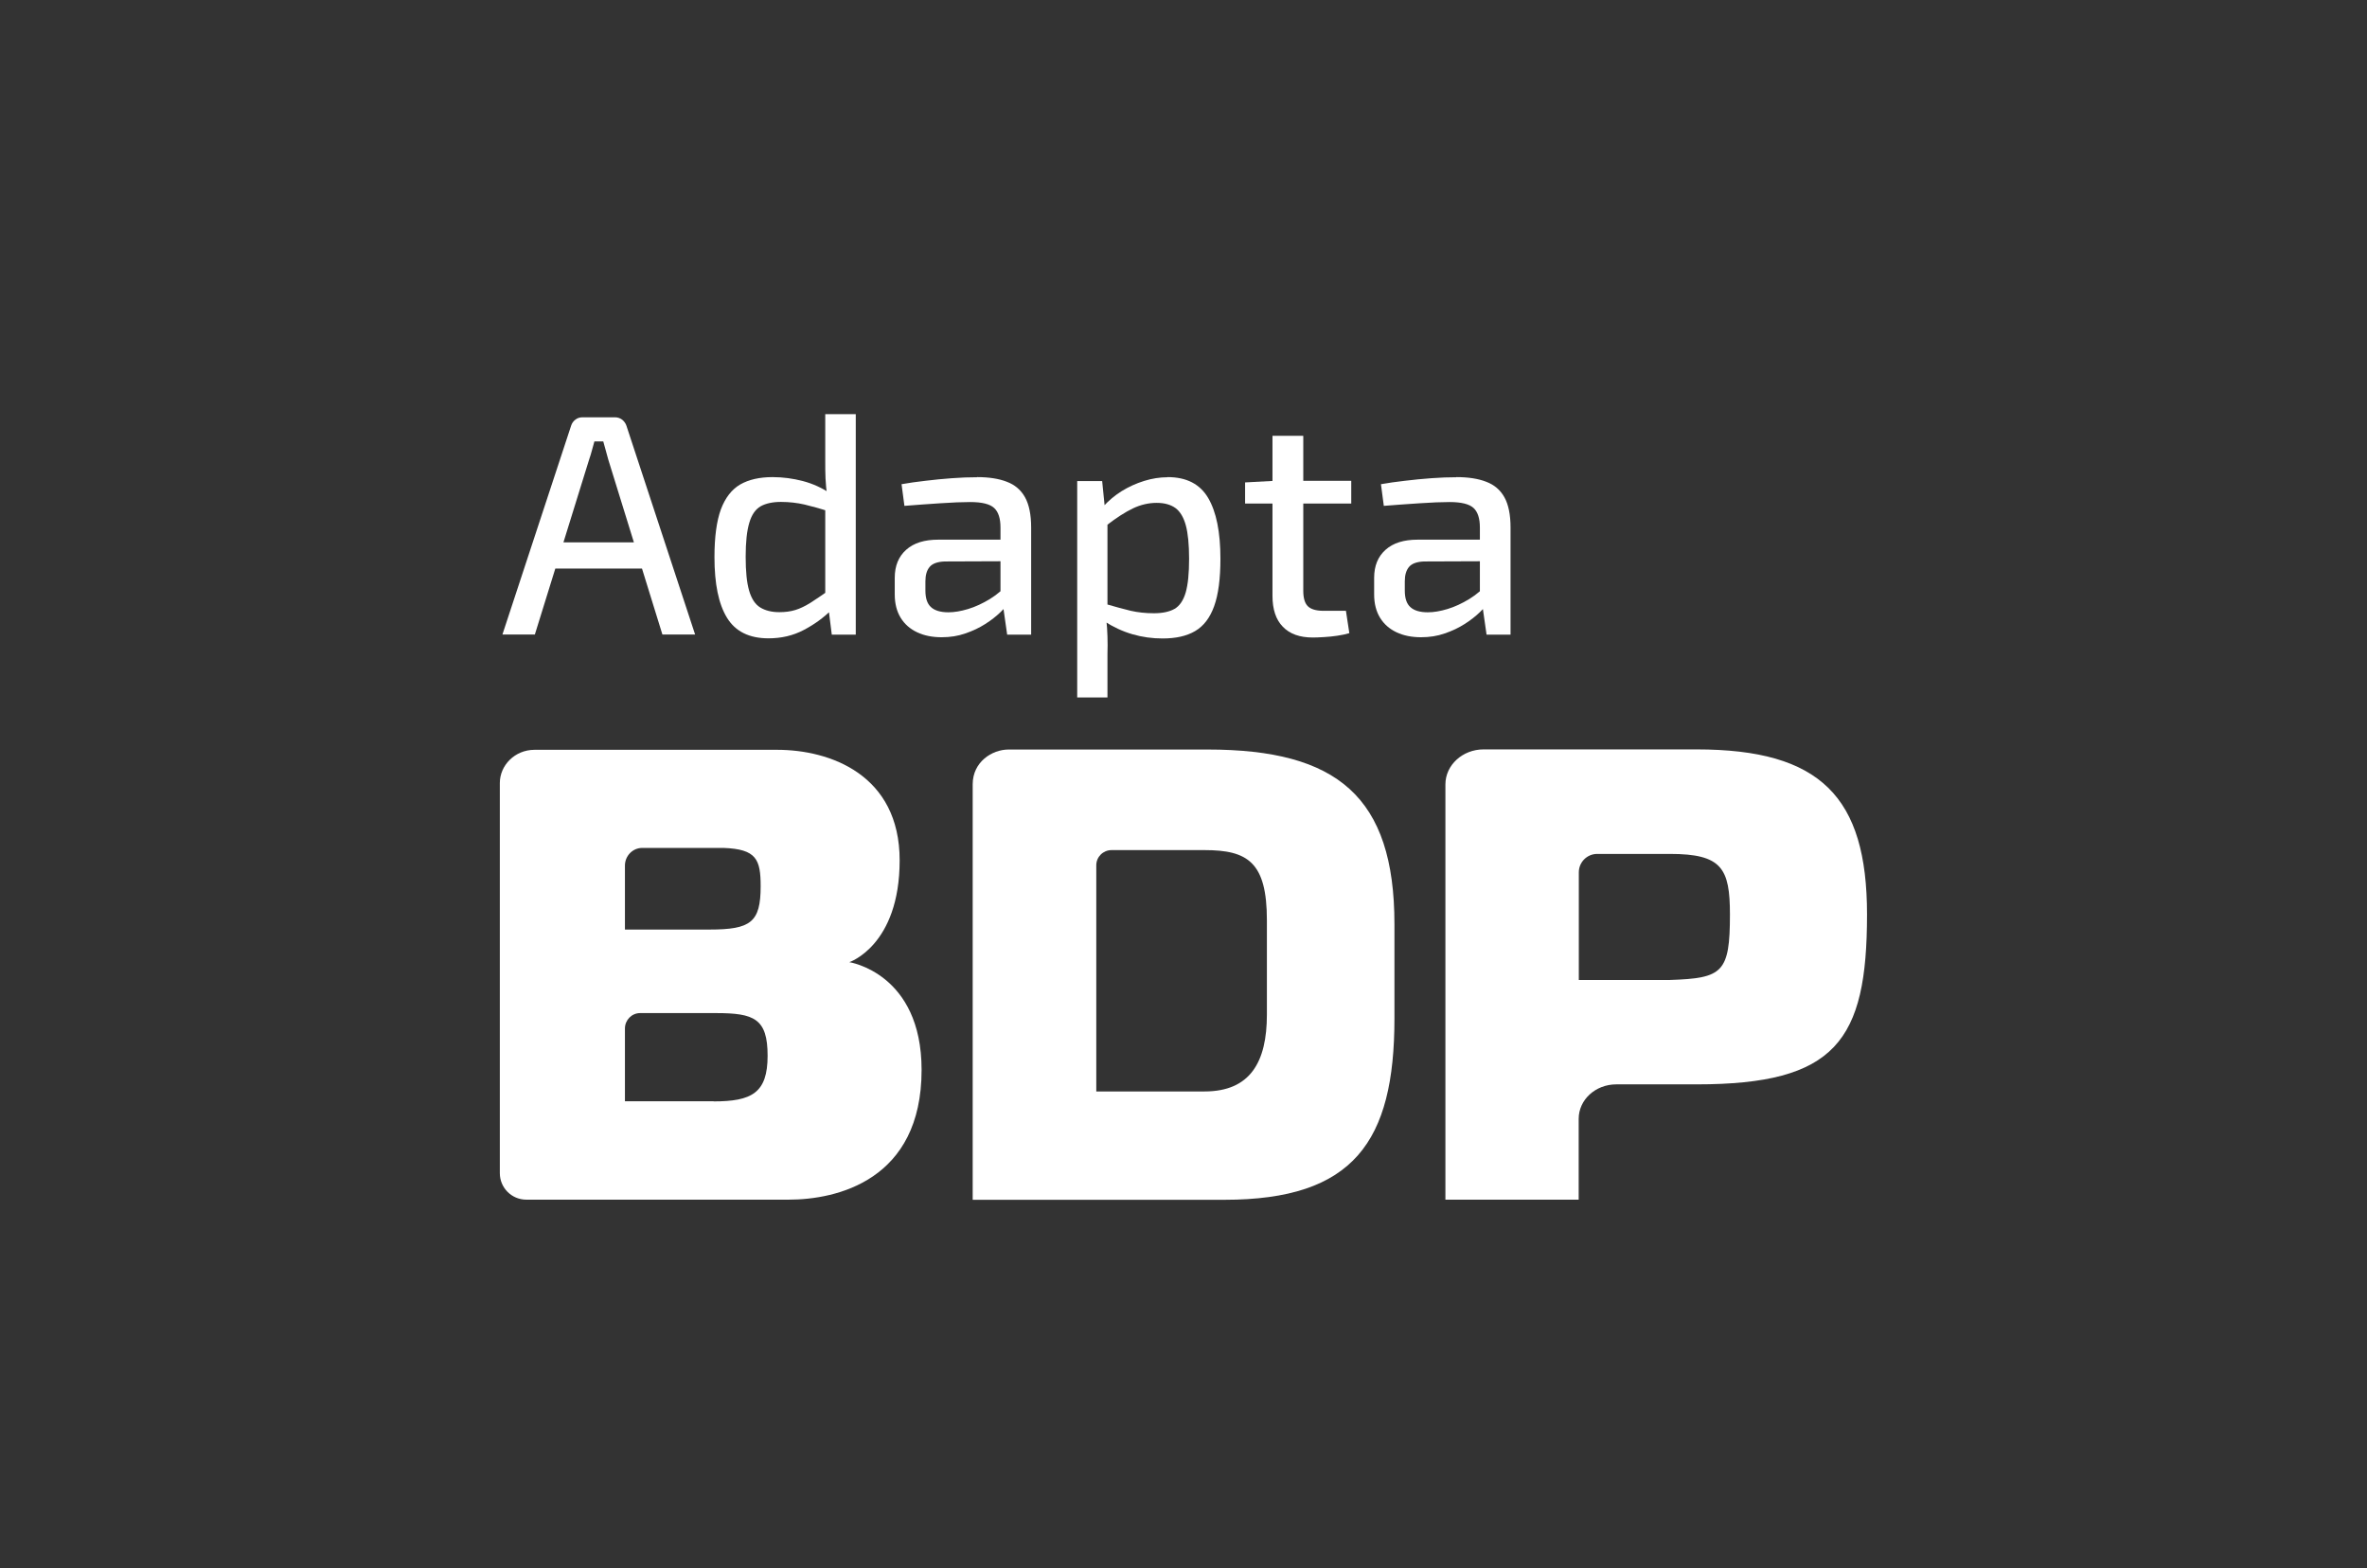 <?xml version="1.0" encoding="UTF-8"?>
<svg xmlns="http://www.w3.org/2000/svg" version="1.1" viewBox="0 0 173.7 115.08">
  <rect x="0" y="0" width="173.7" height="115.08" fill="#333333" stroke="none"/>
  <defs>
    <style>
      .cls-1 {
        fill: #fff;
      }
    </style>
  </defs>
  <!-- Generator: Adobe Illustrator 28.7.1, SVG Export Plug-In . SVG Version: 1.2.0 Build 142)  -->
  <g>
    <g id="Capa_1">
      <g>
        <g>
          <path class="cls-1" d="M62.31,70.61s3.71-1.21,3.71-7.48-5.09-8.11-8.99-8.11h-17.8c-1.46,0-2.55,1.15-2.55,2.43v28.64c0,1.07.87,1.94,1.94,1.94h19.26c3.51,0,9.75-1.41,9.75-9.52,0-7.12-5.32-7.91-5.32-7.91ZM45.86,63.52c0-.72.57-1.3,1.27-1.3h5.97c2.41.09,2.72.84,2.72,2.82,0,2.64-.73,3.17-3.75,3.17h-6.21v-4.69ZM52.37,80.81h-6.51v-5.34c0-.62.5-1.13,1.11-1.13h5.57c2.8,0,3.79.4,3.79,3.13s-1.16,3.35-3.97,3.35Z"/>
          <path class="cls-1" d="M71.38,57.55c0-1.64,1.42-2.55,2.63-2.55h14.62c9.48,0,13.7,3.44,13.7,12.82v6.92c0,9.03-2.99,13.3-12.48,13.3h-18.47v-30.49ZM80.45,80.09h7.94c3.36,0,4.58-2.16,4.58-5.64v-6.92c0-4.27-1.41-5.15-4.58-5.15h-6.82c-.62,0-1.12.5-1.12,1.11v16.6Z"/>
          <path class="cls-1" d="M106.07,88.03v-30.47c0-1.42,1.26-2.57,2.8-2.57h15.63c9.09,0,12.51,3.48,12.51,12.11,0,9.29-2.3,12.47-12.51,12.47h-5.89c-1.53,0-2.76,1.13-2.76,2.53v5.93h-9.78ZM122.55,71.91c3.86-.13,4.4-.53,4.4-4.8,0-3.39-.59-4.45-4.4-4.45h-5.34c-.75,0-1.35.61-1.35,1.35v7.9h6.7Z"/>
        </g>
        <g>
          <path class="cls-1" d="M45.12,30.62c.2,0,.38.06.53.17.15.12.26.27.32.45l5.04,15.32h-2.4l-3.97-12.83c-.06-.23-.12-.46-.19-.69s-.12-.45-.18-.65h-.65c-.06.2-.12.42-.18.65s-.13.46-.21.69l-3.98,12.83h-2.38l5.04-15.32c.06-.19.17-.34.32-.45.15-.12.33-.17.53-.17h2.36ZM47.99,39.8v1.92h-8.14v-1.92h8.14Z"/>
          <path class="cls-1" d="M56.7,35.01c.75,0,1.49.1,2.22.29.72.19,1.41.5,2.06.94l-.14,1.29c-.68-.22-1.28-.38-1.81-.51-.53-.12-1.11-.19-1.72-.19s-1.11.11-1.49.32c-.38.22-.66.62-.83,1.2-.18.59-.27,1.42-.27,2.5s.08,1.89.25,2.48c.17.59.44,1.01.81,1.24.37.23.84.35,1.41.35.43,0,.82-.05,1.18-.16s.72-.29,1.11-.53c.38-.25.84-.55,1.36-.92l.19,1.43c-.59.59-1.27,1.08-2.05,1.49-.78.41-1.64.61-2.58.61-1.42,0-2.43-.5-3.05-1.51s-.92-2.49-.92-4.45c0-1.48.16-2.65.47-3.5.32-.85.79-1.46,1.42-1.83.63-.36,1.42-.54,2.38-.54ZM62.8,30.39v16.18h-1.76l-.25-1.99-.23-.18v-7.67l.14-.35c-.06-.43-.1-.85-.12-1.27s-.02-.86-.02-1.32v-3.4h2.24Z"/>
          <path class="cls-1" d="M74.66,39.61l-.02,1.57-5.32.02c-.52.02-.89.15-1.1.4-.21.25-.31.6-.31,1.05v.69c0,.55.13.96.41,1.21.27.25.7.38,1.28.38.43,0,.91-.08,1.44-.24.53-.16,1.07-.41,1.61-.74.54-.33,1.02-.75,1.46-1.26v1.46c-.15.22-.38.47-.69.77-.31.3-.68.59-1.12.87-.44.28-.92.51-1.46.69-.53.19-1.11.28-1.74.28-.68,0-1.28-.12-1.79-.36s-.92-.59-1.21-1.06c-.29-.47-.44-1.04-.44-1.72v-1.22c0-.88.28-1.56.84-2.06s1.34-.74,2.35-.74h5.82ZM71.7,35.01c.86,0,1.59.11,2.18.34.59.22,1.04.6,1.34,1.14.3.54.45,1.28.45,2.22v7.86h-1.76l-.35-2.45-.14-.28v-5.13c0-.66-.15-1.14-.46-1.43-.31-.29-.89-.44-1.76-.44-.59,0-1.32.03-2.21.09-.89.06-1.76.12-2.62.19l-.21-1.59c.52-.09,1.11-.18,1.75-.25.64-.08,1.29-.14,1.95-.19.66-.05,1.27-.07,1.83-.07Z"/>
          <path class="cls-1" d="M80.88,35.29l.23,2.29.16.3v7.26l-.09.28c.05.43.08.86.09,1.27s.02.85,0,1.32v3.17h-2.22v-15.88h1.83ZM85.68,35.01c1.39,0,2.38.51,2.98,1.53.6,1.02.9,2.5.9,4.46,0,1.46-.15,2.62-.46,3.48-.31.86-.77,1.46-1.4,1.83s-1.42.54-2.39.54c-.75,0-1.49-.1-2.21-.31-.72-.21-1.41-.53-2.07-.96l.14-1.25c.68.2,1.28.36,1.81.49.53.12,1.1.18,1.7.18.63,0,1.14-.11,1.51-.32s.65-.62.82-1.2c.17-.59.25-1.41.25-2.47s-.08-1.87-.24-2.46c-.16-.59-.42-1.02-.76-1.27-.35-.25-.8-.38-1.38-.38s-1.16.13-1.73.4c-.57.27-1.22.69-1.96,1.26l-.23-1.39c.39-.43.84-.81,1.35-1.13.52-.32,1.07-.57,1.65-.75s1.16-.27,1.71-.27Z"/>
          <path class="cls-1" d="M99.16,35.29v1.66h-7.79v-1.55l2.22-.12h5.57ZM95.64,31.99v11.37c0,.52.11.9.33,1.12.22.22.6.34,1.14.34h1.66l.25,1.64c-.26.08-.56.14-.89.19s-.66.08-.99.1c-.33.02-.6.03-.8.03-.96,0-1.69-.26-2.2-.79-.51-.52-.76-1.28-.76-2.27v-11.74h2.24Z"/>
          <path class="cls-1" d="M109.84,39.61l-.02,1.57-5.32.02c-.52.02-.89.15-1.1.4-.21.25-.31.6-.31,1.05v.69c0,.55.13.96.41,1.21.27.25.7.38,1.28.38.43,0,.91-.08,1.44-.24.53-.16,1.07-.41,1.61-.74.54-.33,1.02-.75,1.46-1.26v1.46c-.15.22-.38.47-.69.77-.31.3-.68.59-1.12.87-.44.28-.92.51-1.46.69-.53.19-1.11.28-1.74.28-.68,0-1.28-.12-1.79-.36s-.92-.59-1.21-1.06c-.29-.47-.44-1.04-.44-1.72v-1.22c0-.88.28-1.56.84-2.06s1.34-.74,2.35-.74h5.82ZM106.88,35.01c.86,0,1.59.11,2.18.34.59.22,1.04.6,1.34,1.14.3.54.45,1.28.45,2.22v7.86h-1.76l-.35-2.45-.14-.28v-5.13c0-.66-.15-1.14-.46-1.43-.31-.29-.89-.44-1.76-.44-.59,0-1.32.03-2.21.09-.89.06-1.76.12-2.62.19l-.21-1.59c.52-.09,1.11-.18,1.75-.25.64-.08,1.29-.14,1.95-.19.66-.05,1.27-.07,1.83-.07Z"/>
        </g>
      </g>
    </g>
  </g>
</svg>